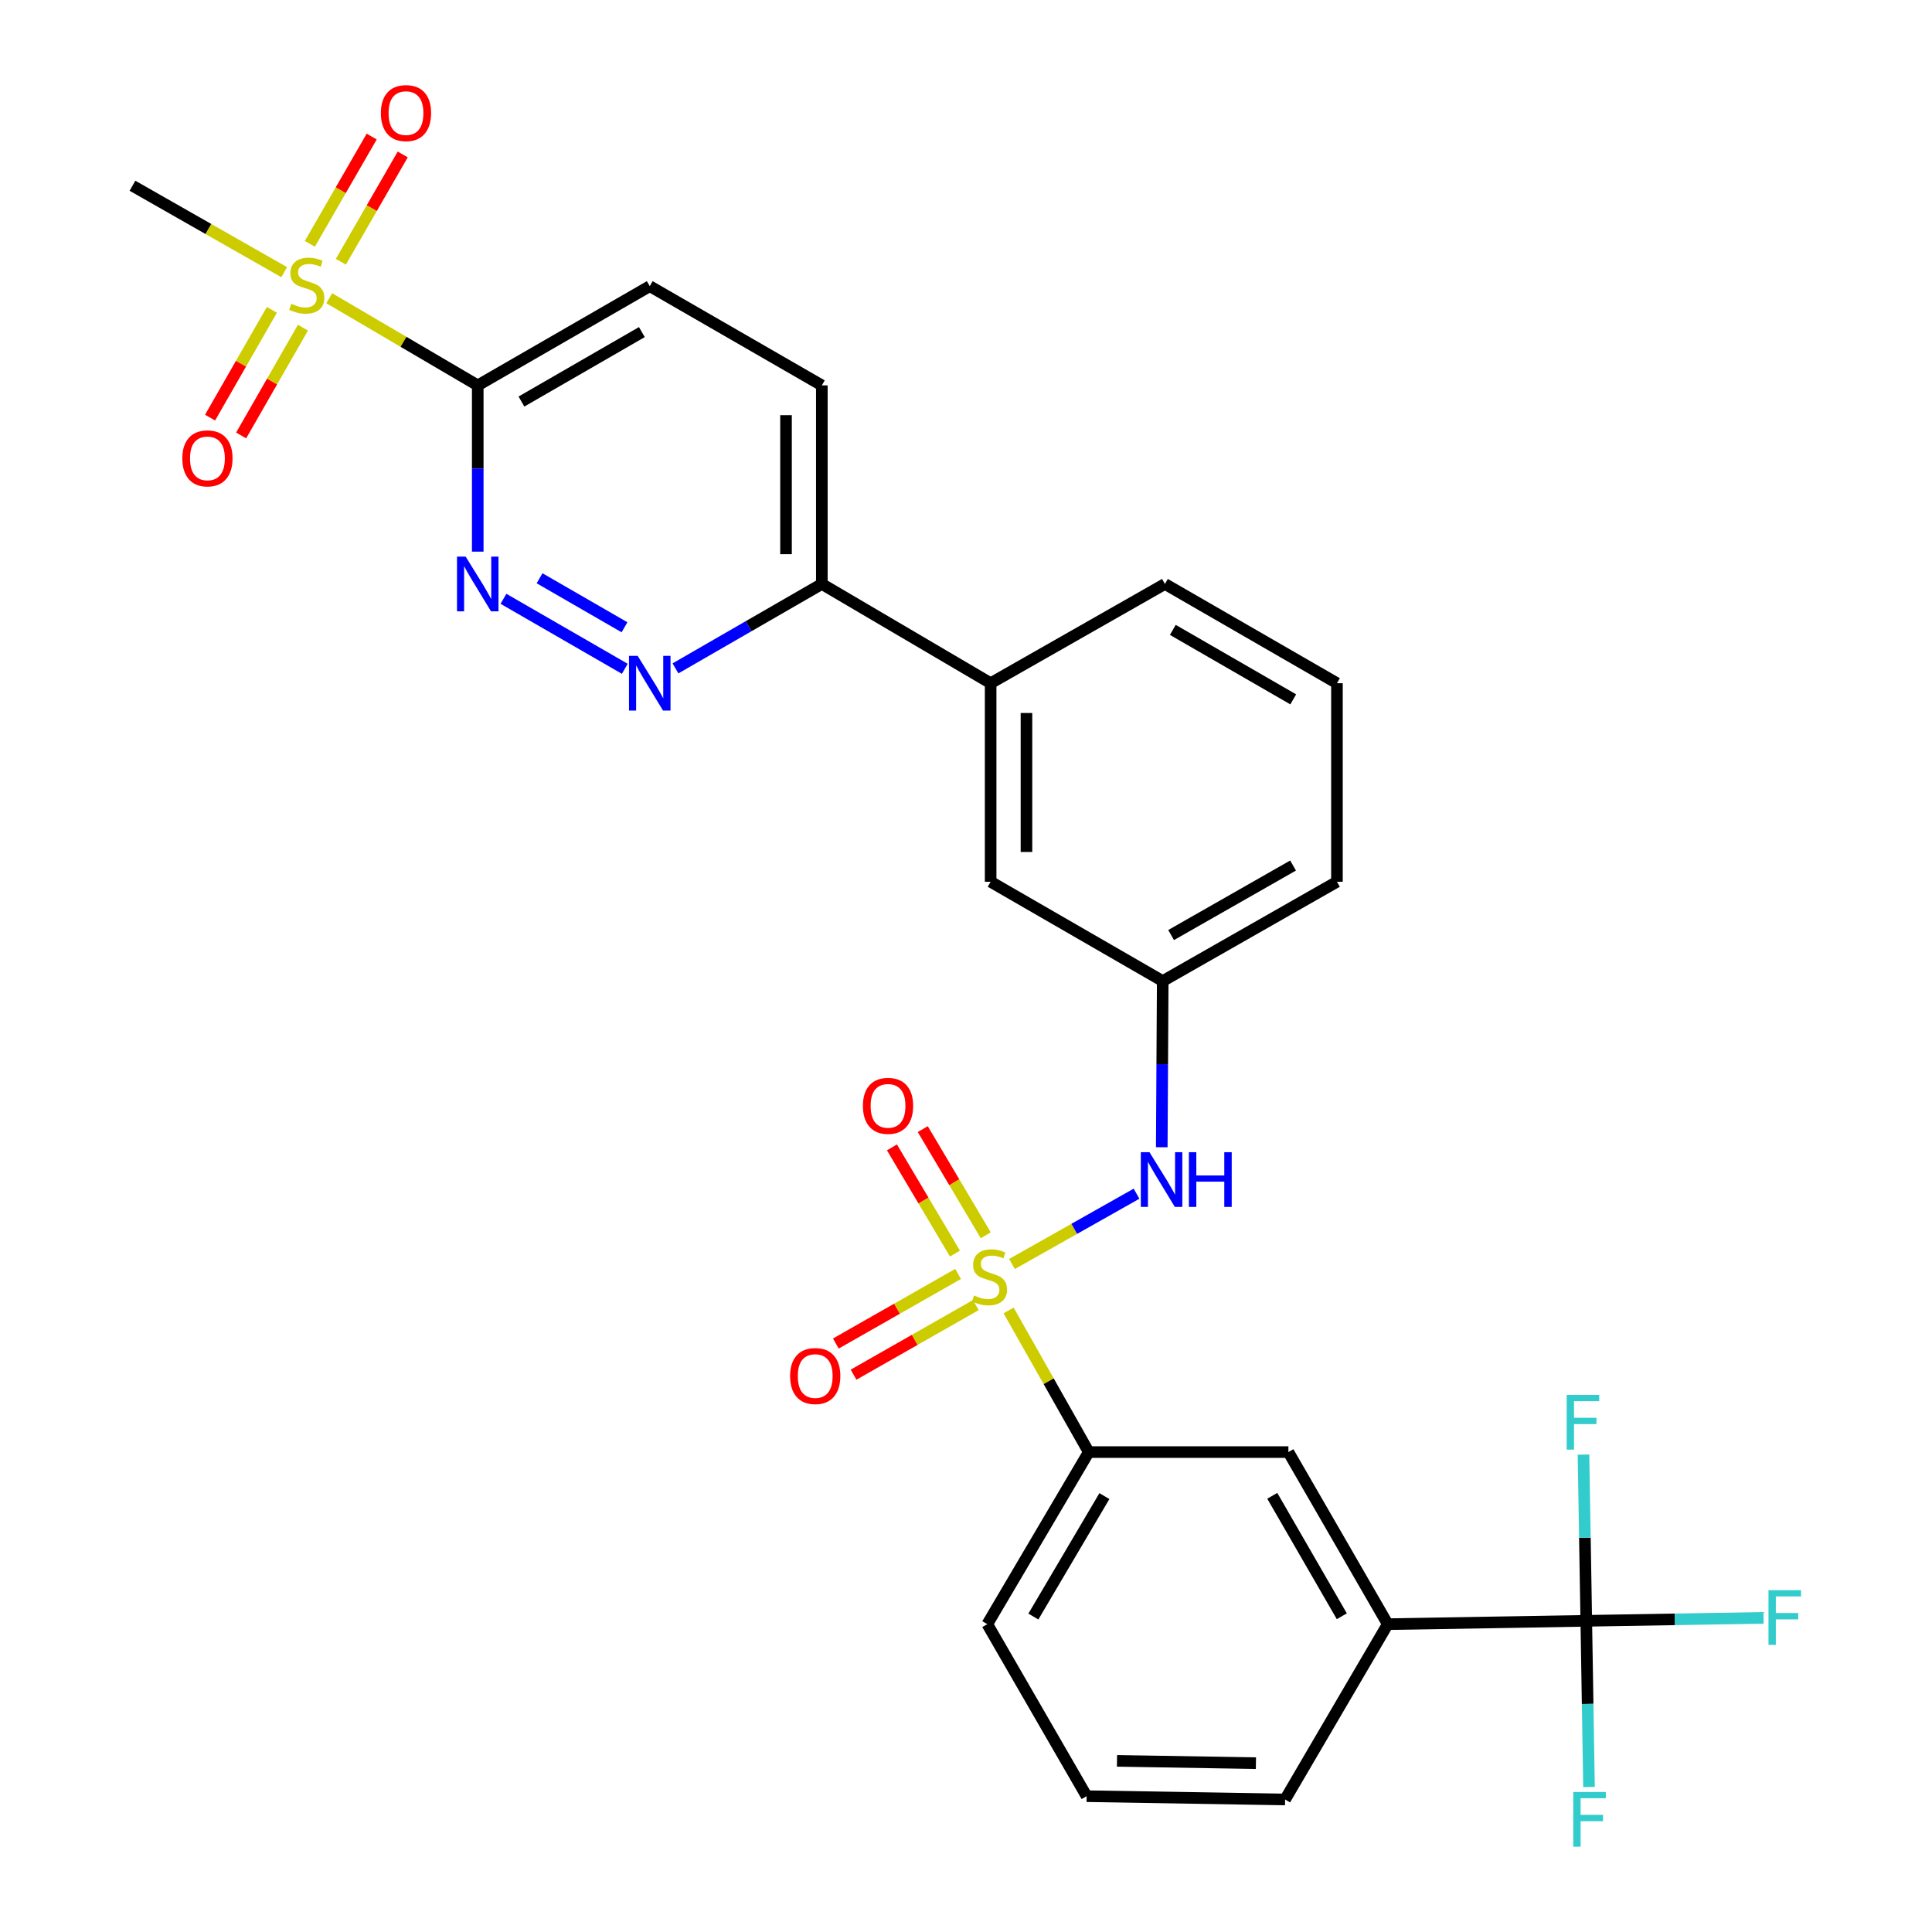 <?xml version='1.0' encoding='iso-8859-1'?>
<svg version='1.1' baseProfile='full'
              xmlns='http://www.w3.org/2000/svg'
                      xmlns:rdkit='http://www.rdkit.org/xml'
                      xmlns:xlink='http://www.w3.org/1999/xlink'
                  xml:space='preserve'
width='1000px' height='1000px' viewBox='0 0 1000 1000'>
<!-- END OF HEADER -->
<rect style='opacity:1.0;fill:#FFFFFF;stroke:none' width='1000' height='1000' x='0' y='0'> </rect>
<path class='bond-4' d='M 523.803,654.24 L 556.037,636.048' style='fill:none;fill-rule:evenodd;stroke:#CCCC00;stroke-width:6px;stroke-linecap:butt;stroke-linejoin:miter;stroke-opacity:1' />
<path class='bond-4' d='M 556.037,636.048 L 588.271,617.855' style='fill:none;fill-rule:evenodd;stroke:#0000FF;stroke-width:6px;stroke-linecap:butt;stroke-linejoin:miter;stroke-opacity:1' />
<path class='bond-6' d='M 522.061,678.295 L 542.798,714.945' style='fill:none;fill-rule:evenodd;stroke:#CCCC00;stroke-width:6px;stroke-linecap:butt;stroke-linejoin:miter;stroke-opacity:1' />
<path class='bond-6' d='M 542.798,714.945 L 563.536,751.596' style='fill:none;fill-rule:evenodd;stroke:#000000;stroke-width:6px;stroke-linecap:butt;stroke-linejoin:miter;stroke-opacity:1' />
<path class='bond-8' d='M 495.904,659.394 L 464.265,677.403' style='fill:none;fill-rule:evenodd;stroke:#CCCC00;stroke-width:6px;stroke-linecap:butt;stroke-linejoin:miter;stroke-opacity:1' />
<path class='bond-8' d='M 464.265,677.403 L 432.626,695.412' style='fill:none;fill-rule:evenodd;stroke:#FF0000;stroke-width:6px;stroke-linecap:butt;stroke-linejoin:miter;stroke-opacity:1' />
<path class='bond-8' d='M 505.078,675.511 L 473.439,693.52' style='fill:none;fill-rule:evenodd;stroke:#CCCC00;stroke-width:6px;stroke-linecap:butt;stroke-linejoin:miter;stroke-opacity:1' />
<path class='bond-8' d='M 473.439,693.52 L 441.8,711.529' style='fill:none;fill-rule:evenodd;stroke:#FF0000;stroke-width:6px;stroke-linecap:butt;stroke-linejoin:miter;stroke-opacity:1' />
<path class='bond-9' d='M 510.233,639.382 L 493.924,611.901' style='fill:none;fill-rule:evenodd;stroke:#CCCC00;stroke-width:6px;stroke-linecap:butt;stroke-linejoin:miter;stroke-opacity:1' />
<path class='bond-9' d='M 493.924,611.901 L 477.615,584.421' style='fill:none;fill-rule:evenodd;stroke:#FF0000;stroke-width:6px;stroke-linecap:butt;stroke-linejoin:miter;stroke-opacity:1' />
<path class='bond-9' d='M 494.285,648.847 L 477.976,621.366' style='fill:none;fill-rule:evenodd;stroke:#CCCC00;stroke-width:6px;stroke-linecap:butt;stroke-linejoin:miter;stroke-opacity:1' />
<path class='bond-9' d='M 477.976,621.366 L 461.667,593.886' style='fill:none;fill-rule:evenodd;stroke:#FF0000;stroke-width:6px;stroke-linecap:butt;stroke-linejoin:miter;stroke-opacity:1' />
<path class='bond-0' d='M 170.424,154.366 L 208.852,176.922' style='fill:none;fill-rule:evenodd;stroke:#CCCC00;stroke-width:6px;stroke-linecap:butt;stroke-linejoin:miter;stroke-opacity:1' />
<path class='bond-0' d='M 208.852,176.922 L 247.28,199.477' style='fill:none;fill-rule:evenodd;stroke:#000000;stroke-width:6px;stroke-linecap:butt;stroke-linejoin:miter;stroke-opacity:1' />
<path class='bond-12' d='M 140.72,160.381 L 124.725,188.272' style='fill:none;fill-rule:evenodd;stroke:#CCCC00;stroke-width:6px;stroke-linecap:butt;stroke-linejoin:miter;stroke-opacity:1' />
<path class='bond-12' d='M 124.725,188.272 L 108.729,216.162' style='fill:none;fill-rule:evenodd;stroke:#FF0000;stroke-width:6px;stroke-linecap:butt;stroke-linejoin:miter;stroke-opacity:1' />
<path class='bond-12' d='M 156.807,169.607 L 140.812,197.498' style='fill:none;fill-rule:evenodd;stroke:#CCCC00;stroke-width:6px;stroke-linecap:butt;stroke-linejoin:miter;stroke-opacity:1' />
<path class='bond-12' d='M 140.812,197.498 L 124.817,225.388' style='fill:none;fill-rule:evenodd;stroke:#FF0000;stroke-width:6px;stroke-linecap:butt;stroke-linejoin:miter;stroke-opacity:1' />
<path class='bond-13' d='M 176.436,135.472 L 192.446,107.708' style='fill:none;fill-rule:evenodd;stroke:#CCCC00;stroke-width:6px;stroke-linecap:butt;stroke-linejoin:miter;stroke-opacity:1' />
<path class='bond-13' d='M 192.446,107.708 L 208.455,79.943' style='fill:none;fill-rule:evenodd;stroke:#FF0000;stroke-width:6px;stroke-linecap:butt;stroke-linejoin:miter;stroke-opacity:1' />
<path class='bond-13' d='M 160.37,126.208 L 176.38,98.444' style='fill:none;fill-rule:evenodd;stroke:#CCCC00;stroke-width:6px;stroke-linecap:butt;stroke-linejoin:miter;stroke-opacity:1' />
<path class='bond-13' d='M 176.38,98.444 L 192.39,70.679' style='fill:none;fill-rule:evenodd;stroke:#FF0000;stroke-width:6px;stroke-linecap:butt;stroke-linejoin:miter;stroke-opacity:1' />
<path class='bond-22' d='M 147.103,140.879 L 107.835,118.51' style='fill:none;fill-rule:evenodd;stroke:#CCCC00;stroke-width:6px;stroke-linecap:butt;stroke-linejoin:miter;stroke-opacity:1' />
<path class='bond-22' d='M 107.835,118.51 L 68.567,96.14' style='fill:none;fill-rule:evenodd;stroke:#000000;stroke-width:6px;stroke-linecap:butt;stroke-linejoin:miter;stroke-opacity:1' />
<path class='bond-1' d='M 247.28,199.477 L 336.317,148.118' style='fill:none;fill-rule:evenodd;stroke:#000000;stroke-width:6px;stroke-linecap:butt;stroke-linejoin:miter;stroke-opacity:1' />
<path class='bond-1' d='M 269.902,207.837 L 332.228,171.886' style='fill:none;fill-rule:evenodd;stroke:#000000;stroke-width:6px;stroke-linecap:butt;stroke-linejoin:miter;stroke-opacity:1' />
<path class='bond-31' d='M 247.28,199.477 L 247.28,242.503' style='fill:none;fill-rule:evenodd;stroke:#000000;stroke-width:6px;stroke-linecap:butt;stroke-linejoin:miter;stroke-opacity:1' />
<path class='bond-31' d='M 247.28,242.503 L 247.28,285.529' style='fill:none;fill-rule:evenodd;stroke:#0000FF;stroke-width:6px;stroke-linecap:butt;stroke-linejoin:miter;stroke-opacity:1' />
<path class='bond-2' d='M 260.59,309.937 L 323.391,346.171' style='fill:none;fill-rule:evenodd;stroke:#0000FF;stroke-width:6px;stroke-linecap:butt;stroke-linejoin:miter;stroke-opacity:1' />
<path class='bond-2' d='M 279.278,299.309 L 323.239,324.672' style='fill:none;fill-rule:evenodd;stroke:#0000FF;stroke-width:6px;stroke-linecap:butt;stroke-linejoin:miter;stroke-opacity:1' />
<path class='bond-3' d='M 821.055,838.933 L 718.294,840.664' style='fill:none;fill-rule:evenodd;stroke:#000000;stroke-width:6px;stroke-linecap:butt;stroke-linejoin:miter;stroke-opacity:1' />
<path class='bond-19' d='M 821.055,838.933 L 866.925,838.169' style='fill:none;fill-rule:evenodd;stroke:#000000;stroke-width:6px;stroke-linecap:butt;stroke-linejoin:miter;stroke-opacity:1' />
<path class='bond-19' d='M 866.925,838.169 L 912.796,837.405' style='fill:none;fill-rule:evenodd;stroke:#33CCCC;stroke-width:6px;stroke-linecap:butt;stroke-linejoin:miter;stroke-opacity:1' />
<path class='bond-20' d='M 821.055,838.933 L 821.762,881.943' style='fill:none;fill-rule:evenodd;stroke:#000000;stroke-width:6px;stroke-linecap:butt;stroke-linejoin:miter;stroke-opacity:1' />
<path class='bond-20' d='M 821.762,881.943 L 822.469,924.954' style='fill:none;fill-rule:evenodd;stroke:#33CCCC;stroke-width:6px;stroke-linecap:butt;stroke-linejoin:miter;stroke-opacity:1' />
<path class='bond-21' d='M 821.055,838.933 L 820.335,795.912' style='fill:none;fill-rule:evenodd;stroke:#000000;stroke-width:6px;stroke-linecap:butt;stroke-linejoin:miter;stroke-opacity:1' />
<path class='bond-21' d='M 820.335,795.912 L 819.614,752.892' style='fill:none;fill-rule:evenodd;stroke:#33CCCC;stroke-width:6px;stroke-linecap:butt;stroke-linejoin:miter;stroke-opacity:1' />
<path class='bond-16' d='M 601.329,593.811 L 601.575,550.805' style='fill:none;fill-rule:evenodd;stroke:#0000FF;stroke-width:6px;stroke-linecap:butt;stroke-linejoin:miter;stroke-opacity:1' />
<path class='bond-16' d='M 601.575,550.805 L 601.821,507.8' style='fill:none;fill-rule:evenodd;stroke:#000000;stroke-width:6px;stroke-linecap:butt;stroke-linejoin:miter;stroke-opacity:1' />
<path class='bond-5' d='M 349.628,345.951 L 387.506,324.105' style='fill:none;fill-rule:evenodd;stroke:#0000FF;stroke-width:6px;stroke-linecap:butt;stroke-linejoin:miter;stroke-opacity:1' />
<path class='bond-5' d='M 387.506,324.105 L 425.385,302.258' style='fill:none;fill-rule:evenodd;stroke:#000000;stroke-width:6px;stroke-linecap:butt;stroke-linejoin:miter;stroke-opacity:1' />
<path class='bond-10' d='M 563.536,751.596 L 666.873,751.596' style='fill:none;fill-rule:evenodd;stroke:#000000;stroke-width:6px;stroke-linecap:butt;stroke-linejoin:miter;stroke-opacity:1' />
<path class='bond-23' d='M 563.536,751.596 L 511.022,840.664' style='fill:none;fill-rule:evenodd;stroke:#000000;stroke-width:6px;stroke-linecap:butt;stroke-linejoin:miter;stroke-opacity:1' />
<path class='bond-23' d='M 571.634,774.375 L 534.874,836.722' style='fill:none;fill-rule:evenodd;stroke:#000000;stroke-width:6px;stroke-linecap:butt;stroke-linejoin:miter;stroke-opacity:1' />
<path class='bond-7' d='M 718.294,840.664 L 666.873,751.596' style='fill:none;fill-rule:evenodd;stroke:#000000;stroke-width:6px;stroke-linecap:butt;stroke-linejoin:miter;stroke-opacity:1' />
<path class='bond-7' d='M 694.521,836.576 L 658.526,774.228' style='fill:none;fill-rule:evenodd;stroke:#000000;stroke-width:6px;stroke-linecap:butt;stroke-linejoin:miter;stroke-opacity:1' />
<path class='bond-29' d='M 718.294,840.664 L 665.163,931.411' style='fill:none;fill-rule:evenodd;stroke:#000000;stroke-width:6px;stroke-linecap:butt;stroke-linejoin:miter;stroke-opacity:1' />
<path class='bond-11' d='M 425.385,302.258 L 512.753,353.628' style='fill:none;fill-rule:evenodd;stroke:#000000;stroke-width:6px;stroke-linecap:butt;stroke-linejoin:miter;stroke-opacity:1' />
<path class='bond-18' d='M 425.385,302.258 L 425.385,199.477' style='fill:none;fill-rule:evenodd;stroke:#000000;stroke-width:6px;stroke-linecap:butt;stroke-linejoin:miter;stroke-opacity:1' />
<path class='bond-18' d='M 406.84,286.841 L 406.84,214.894' style='fill:none;fill-rule:evenodd;stroke:#000000;stroke-width:6px;stroke-linecap:butt;stroke-linejoin:miter;stroke-opacity:1' />
<path class='bond-14' d='M 512.753,353.628 L 512.753,456.399' style='fill:none;fill-rule:evenodd;stroke:#000000;stroke-width:6px;stroke-linecap:butt;stroke-linejoin:miter;stroke-opacity:1' />
<path class='bond-14' d='M 531.298,369.044 L 531.298,440.983' style='fill:none;fill-rule:evenodd;stroke:#000000;stroke-width:6px;stroke-linecap:butt;stroke-linejoin:miter;stroke-opacity:1' />
<path class='bond-30' d='M 512.753,353.628 L 602.965,302.258' style='fill:none;fill-rule:evenodd;stroke:#000000;stroke-width:6px;stroke-linecap:butt;stroke-linejoin:miter;stroke-opacity:1' />
<path class='bond-15' d='M 336.317,148.118 L 425.385,199.477' style='fill:none;fill-rule:evenodd;stroke:#000000;stroke-width:6px;stroke-linecap:butt;stroke-linejoin:miter;stroke-opacity:1' />
<path class='bond-17' d='M 601.821,507.8 L 512.753,456.399' style='fill:none;fill-rule:evenodd;stroke:#000000;stroke-width:6px;stroke-linecap:butt;stroke-linejoin:miter;stroke-opacity:1' />
<path class='bond-28' d='M 601.821,507.8 L 692.002,456.399' style='fill:none;fill-rule:evenodd;stroke:#000000;stroke-width:6px;stroke-linecap:butt;stroke-linejoin:miter;stroke-opacity:1' />
<path class='bond-28' d='M 606.165,483.978 L 669.291,447.997' style='fill:none;fill-rule:evenodd;stroke:#000000;stroke-width:6px;stroke-linecap:butt;stroke-linejoin:miter;stroke-opacity:1' />
<path class='bond-26' d='M 511.022,840.664 L 562.433,929.701' style='fill:none;fill-rule:evenodd;stroke:#000000;stroke-width:6px;stroke-linecap:butt;stroke-linejoin:miter;stroke-opacity:1' />
<path class='bond-24' d='M 665.163,931.411 L 562.433,929.701' style='fill:none;fill-rule:evenodd;stroke:#000000;stroke-width:6px;stroke-linecap:butt;stroke-linejoin:miter;stroke-opacity:1' />
<path class='bond-24' d='M 650.062,912.612 L 578.151,911.415' style='fill:none;fill-rule:evenodd;stroke:#000000;stroke-width:6px;stroke-linecap:butt;stroke-linejoin:miter;stroke-opacity:1' />
<path class='bond-25' d='M 602.965,302.258 L 692.002,353.628' style='fill:none;fill-rule:evenodd;stroke:#000000;stroke-width:6px;stroke-linecap:butt;stroke-linejoin:miter;stroke-opacity:1' />
<path class='bond-25' d='M 607.052,326.027 L 669.378,361.986' style='fill:none;fill-rule:evenodd;stroke:#000000;stroke-width:6px;stroke-linecap:butt;stroke-linejoin:miter;stroke-opacity:1' />
<path class='bond-27' d='M 692.002,353.628 L 692.002,456.399' style='fill:none;fill-rule:evenodd;stroke:#000000;stroke-width:6px;stroke-linecap:butt;stroke-linejoin:miter;stroke-opacity:1' />
<path  class='atom-0' d='M 504.166 670.527
Q 504.486 670.647, 505.806 671.207
Q 507.126 671.767, 508.566 672.127
Q 510.046 672.447, 511.486 672.447
Q 514.166 672.447, 515.726 671.167
Q 517.286 669.847, 517.286 667.567
Q 517.286 666.007, 516.486 665.047
Q 515.726 664.087, 514.526 663.567
Q 513.326 663.047, 511.326 662.447
Q 508.806 661.687, 507.286 660.967
Q 505.806 660.247, 504.726 658.727
Q 503.686 657.207, 503.686 654.647
Q 503.686 651.087, 506.086 648.887
Q 508.526 646.687, 513.326 646.687
Q 516.606 646.687, 520.326 648.247
L 519.406 651.327
Q 516.006 649.927, 513.446 649.927
Q 510.686 649.927, 509.166 651.087
Q 507.646 652.207, 507.686 654.167
Q 507.686 655.687, 508.446 656.607
Q 509.246 657.527, 510.366 658.047
Q 511.526 658.567, 513.446 659.167
Q 516.006 659.967, 517.526 660.767
Q 519.046 661.567, 520.126 663.207
Q 521.246 664.807, 521.246 667.567
Q 521.246 671.487, 518.606 673.607
Q 516.006 675.687, 511.646 675.687
Q 509.126 675.687, 507.206 675.127
Q 505.326 674.607, 503.086 673.687
L 504.166 670.527
' fill='#CCCC00'/>
<path  class='atom-1' d='M 150.779 157.25
Q 151.099 157.37, 152.419 157.93
Q 153.739 158.49, 155.179 158.85
Q 156.659 159.17, 158.099 159.17
Q 160.779 159.17, 162.339 157.89
Q 163.899 156.57, 163.899 154.29
Q 163.899 152.73, 163.099 151.77
Q 162.339 150.81, 161.139 150.29
Q 159.939 149.77, 157.939 149.17
Q 155.419 148.41, 153.899 147.69
Q 152.419 146.97, 151.339 145.45
Q 150.299 143.93, 150.299 141.37
Q 150.299 137.81, 152.699 135.61
Q 155.139 133.41, 159.939 133.41
Q 163.219 133.41, 166.939 134.97
L 166.019 138.05
Q 162.619 136.65, 160.059 136.65
Q 157.299 136.65, 155.779 137.81
Q 154.259 138.93, 154.299 140.89
Q 154.299 142.41, 155.059 143.33
Q 155.859 144.25, 156.979 144.77
Q 158.139 145.29, 160.059 145.89
Q 162.619 146.69, 164.139 147.49
Q 165.659 148.29, 166.739 149.93
Q 167.859 151.53, 167.859 154.29
Q 167.859 158.21, 165.219 160.33
Q 162.619 162.41, 158.259 162.41
Q 155.739 162.41, 153.819 161.85
Q 151.939 161.33, 149.699 160.41
L 150.779 157.25
' fill='#CCCC00'/>
<path  class='atom-3' d='M 241.02 288.098
L 250.3 303.098
Q 251.22 304.578, 252.7 307.258
Q 254.18 309.938, 254.26 310.098
L 254.26 288.098
L 258.02 288.098
L 258.02 316.418
L 254.14 316.418
L 244.18 300.018
Q 243.02 298.098, 241.78 295.898
Q 240.58 293.698, 240.22 293.018
L 240.22 316.418
L 236.54 316.418
L 236.54 288.098
L 241.02 288.098
' fill='#0000FF'/>
<path  class='atom-5' d='M 594.974 596.38
L 604.254 611.38
Q 605.174 612.86, 606.654 615.54
Q 608.134 618.22, 608.214 618.38
L 608.214 596.38
L 611.974 596.38
L 611.974 624.7
L 608.094 624.7
L 598.134 608.3
Q 596.974 606.38, 595.734 604.18
Q 594.534 601.98, 594.174 601.3
L 594.174 624.7
L 590.494 624.7
L 590.494 596.38
L 594.974 596.38
' fill='#0000FF'/>
<path  class='atom-5' d='M 615.374 596.38
L 619.214 596.38
L 619.214 608.42
L 633.694 608.42
L 633.694 596.38
L 637.534 596.38
L 637.534 624.7
L 633.694 624.7
L 633.694 611.62
L 619.214 611.62
L 619.214 624.7
L 615.374 624.7
L 615.374 596.38
' fill='#0000FF'/>
<path  class='atom-6' d='M 330.057 339.468
L 339.337 354.468
Q 340.257 355.948, 341.737 358.628
Q 343.217 361.308, 343.297 361.468
L 343.297 339.468
L 347.057 339.468
L 347.057 367.788
L 343.177 367.788
L 333.217 351.388
Q 332.057 349.468, 330.817 347.268
Q 329.617 345.068, 329.257 344.388
L 329.257 367.788
L 325.577 367.788
L 325.577 339.468
L 330.057 339.468
' fill='#0000FF'/>
<path  class='atom-9' d='M 408.954 712.236
Q 408.954 705.436, 412.314 701.636
Q 415.674 697.836, 421.954 697.836
Q 428.234 697.836, 431.594 701.636
Q 434.954 705.436, 434.954 712.236
Q 434.954 719.116, 431.554 723.036
Q 428.154 726.916, 421.954 726.916
Q 415.714 726.916, 412.314 723.036
Q 408.954 719.156, 408.954 712.236
M 421.954 723.716
Q 426.274 723.716, 428.594 720.836
Q 430.954 717.916, 430.954 712.236
Q 430.954 706.676, 428.594 703.876
Q 426.274 701.036, 421.954 701.036
Q 417.634 701.036, 415.274 703.836
Q 412.954 706.636, 412.954 712.236
Q 412.954 717.956, 415.274 720.836
Q 417.634 723.716, 421.954 723.716
' fill='#FF0000'/>
<path  class='atom-10' d='M 446.642 572.386
Q 446.642 565.586, 450.002 561.786
Q 453.362 557.986, 459.642 557.986
Q 465.922 557.986, 469.282 561.786
Q 472.642 565.586, 472.642 572.386
Q 472.642 579.266, 469.242 583.186
Q 465.842 587.066, 459.642 587.066
Q 453.402 587.066, 450.002 583.186
Q 446.642 579.306, 446.642 572.386
M 459.642 583.866
Q 463.962 583.866, 466.282 580.986
Q 468.642 578.066, 468.642 572.386
Q 468.642 566.826, 466.282 564.026
Q 463.962 561.186, 459.642 561.186
Q 455.322 561.186, 452.962 563.986
Q 450.642 566.786, 450.642 572.386
Q 450.642 578.106, 452.962 580.986
Q 455.322 583.866, 459.642 583.866
' fill='#FF0000'/>
<path  class='atom-13' d='M 94.368 237.255
Q 94.368 230.455, 97.728 226.655
Q 101.088 222.855, 107.368 222.855
Q 113.648 222.855, 117.008 226.655
Q 120.368 230.455, 120.368 237.255
Q 120.368 244.135, 116.968 248.055
Q 113.568 251.935, 107.368 251.935
Q 101.128 251.935, 97.728 248.055
Q 94.368 244.175, 94.368 237.255
M 107.368 248.735
Q 111.688 248.735, 114.008 245.855
Q 116.368 242.935, 116.368 237.255
Q 116.368 231.695, 114.008 228.895
Q 111.688 226.055, 107.368 226.055
Q 103.048 226.055, 100.688 228.855
Q 98.368 231.655, 98.368 237.255
Q 98.368 242.975, 100.688 245.855
Q 103.048 248.735, 107.368 248.735
' fill='#FF0000'/>
<path  class='atom-14' d='M 197.138 58.542
Q 197.138 51.742, 200.498 47.943
Q 203.858 44.142, 210.138 44.142
Q 216.418 44.142, 219.778 47.943
Q 223.138 51.742, 223.138 58.542
Q 223.138 65.422, 219.738 69.343
Q 216.338 73.222, 210.138 73.222
Q 203.898 73.222, 200.498 69.343
Q 197.138 65.463, 197.138 58.542
M 210.138 70.022
Q 214.458 70.022, 216.778 67.142
Q 219.138 64.222, 219.138 58.542
Q 219.138 52.983, 216.778 50.182
Q 214.458 47.343, 210.138 47.343
Q 205.818 47.343, 203.458 50.142
Q 201.138 52.943, 201.138 58.542
Q 201.138 64.263, 203.458 67.142
Q 205.818 70.022, 210.138 70.022
' fill='#FF0000'/>
<path  class='atom-20' d='M 915.364 823.062
L 932.204 823.062
L 932.204 826.302
L 919.164 826.302
L 919.164 834.902
L 930.764 834.902
L 930.764 838.182
L 919.164 838.182
L 919.164 851.382
L 915.364 851.382
L 915.364 823.062
' fill='#33CCCC'/>
<path  class='atom-21' d='M 814.325 927.523
L 831.165 927.523
L 831.165 930.763
L 818.125 930.763
L 818.125 939.363
L 829.725 939.363
L 829.725 942.643
L 818.125 942.643
L 818.125 955.843
L 814.325 955.843
L 814.325 927.523
' fill='#33CCCC'/>
<path  class='atom-22' d='M 810.914 722.002
L 827.754 722.002
L 827.754 725.242
L 814.714 725.242
L 814.714 733.842
L 826.314 733.842
L 826.314 737.122
L 814.714 737.122
L 814.714 750.322
L 810.914 750.322
L 810.914 722.002
' fill='#33CCCC'/>
</svg>
